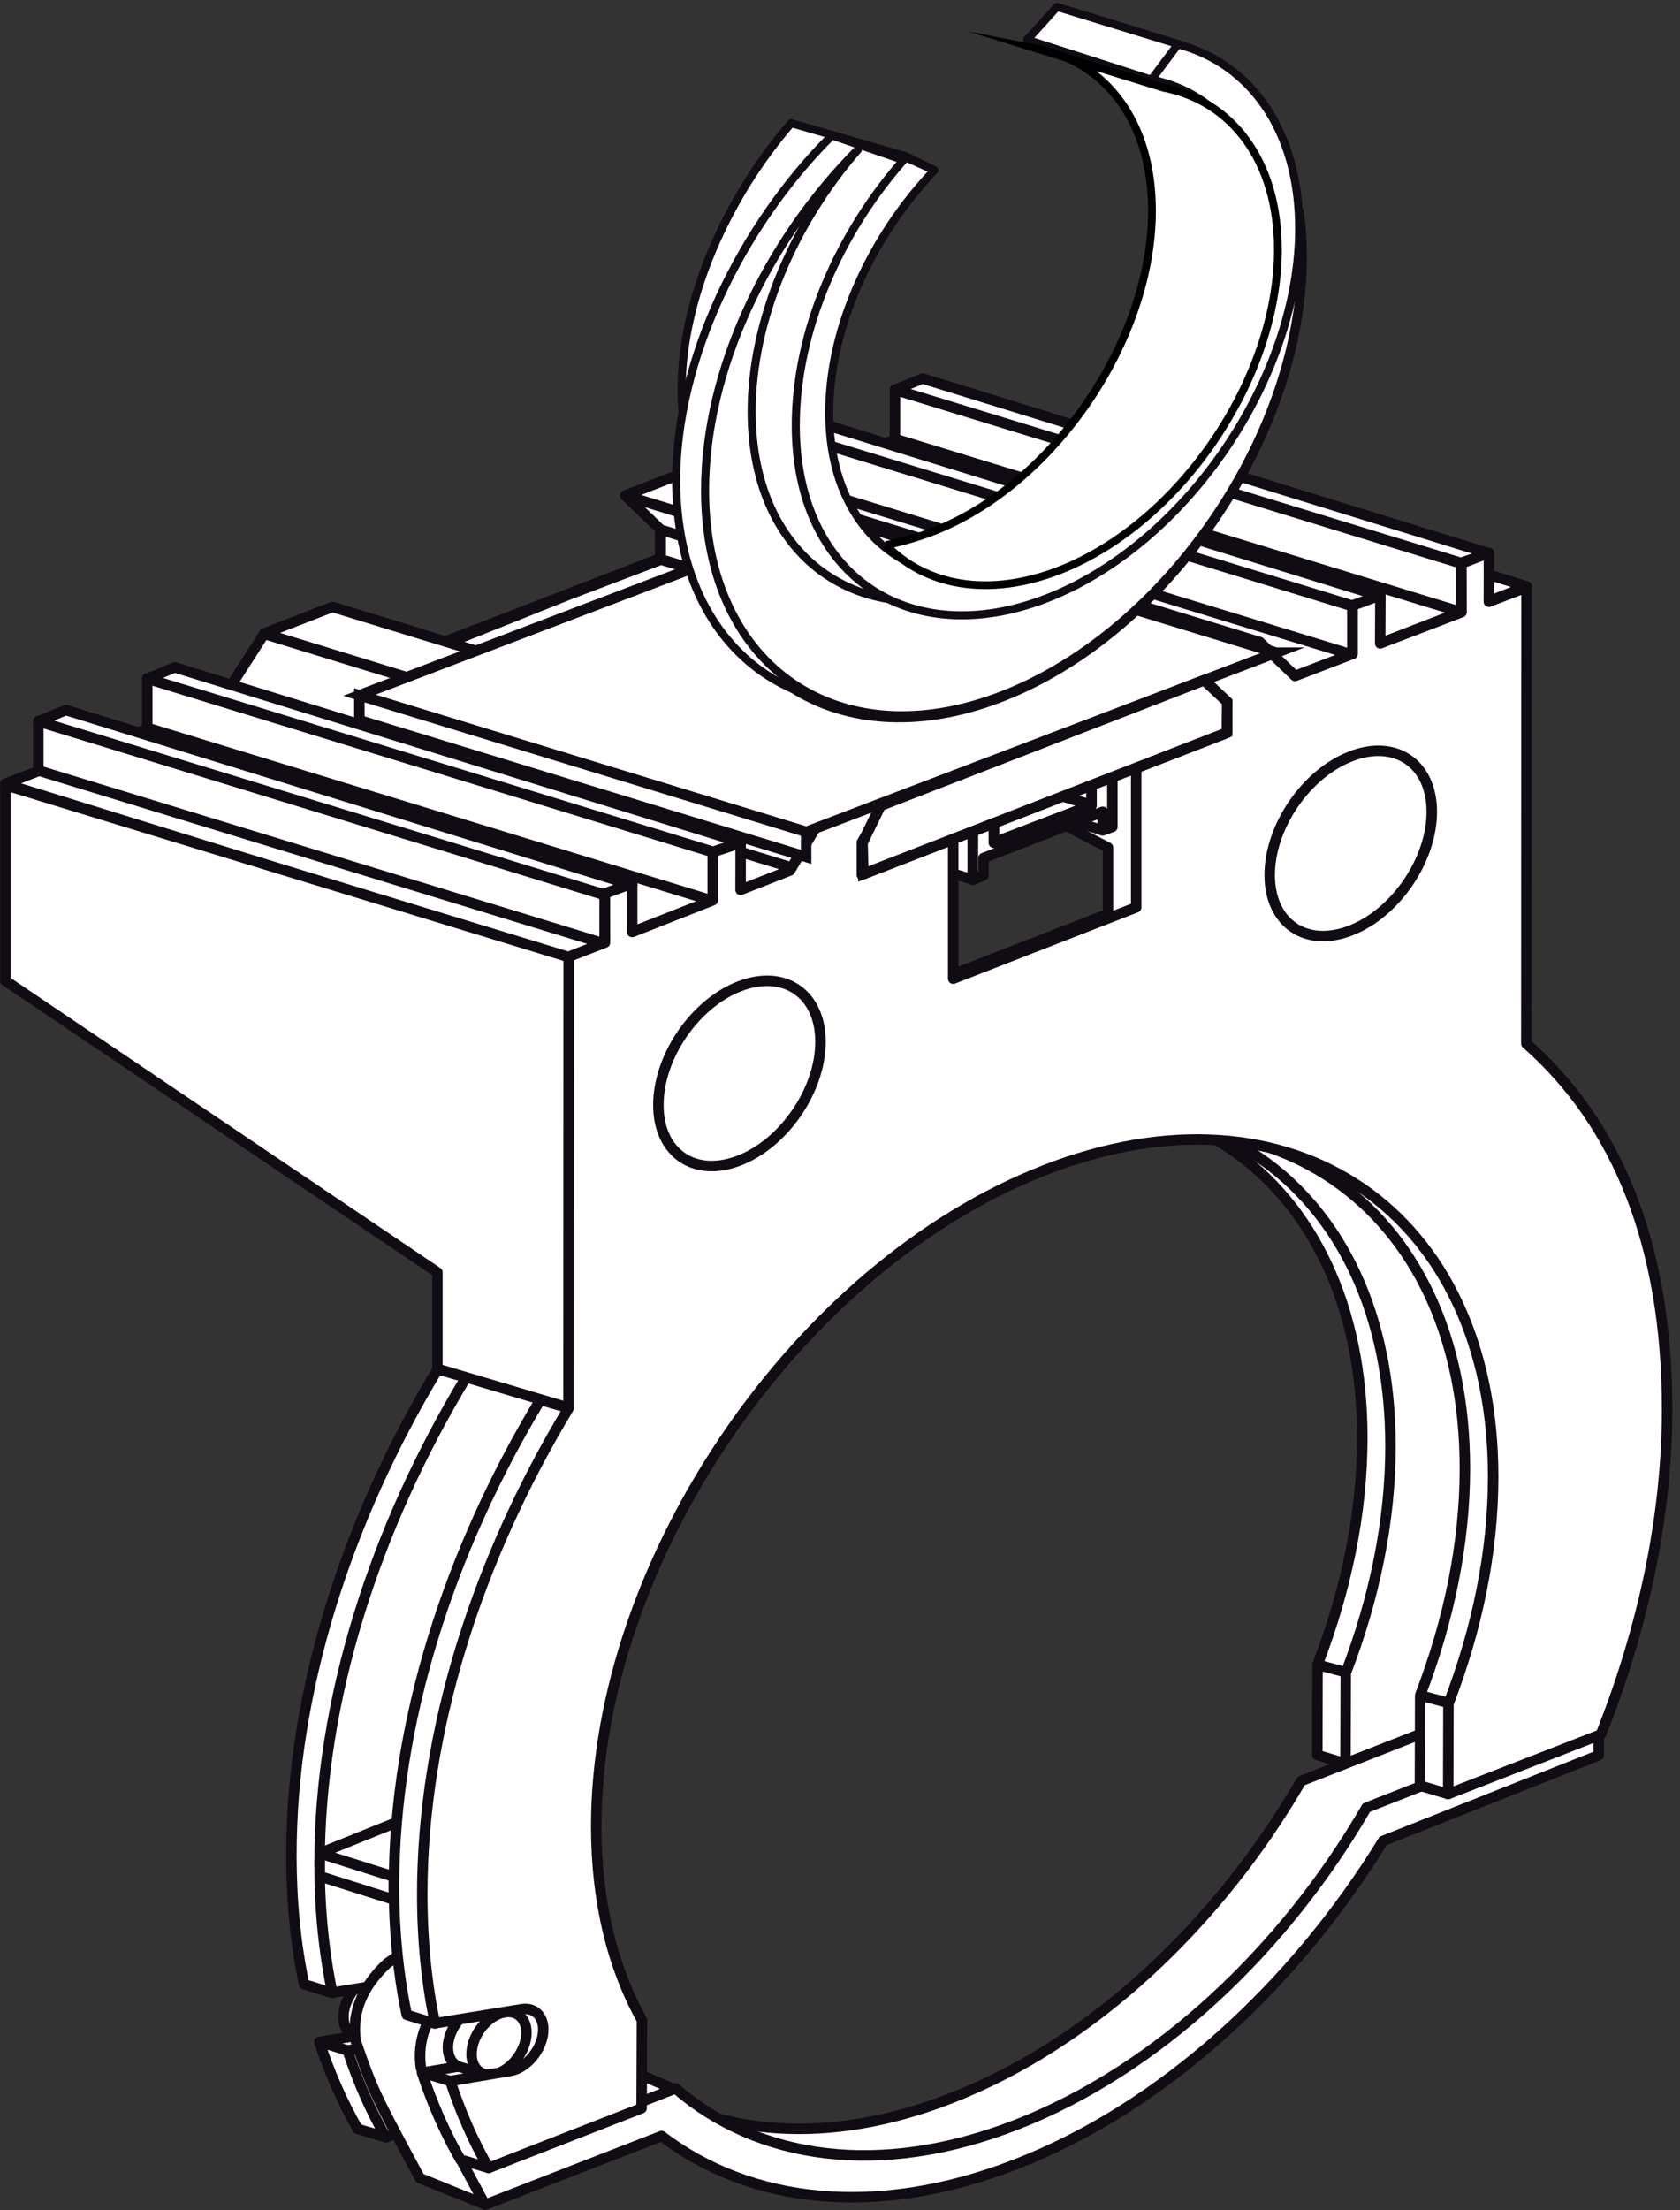 <?xml version="1.0" encoding="UTF-8"?>
<svg xmlns="http://www.w3.org/2000/svg" xmlns:xlink="http://www.w3.org/1999/xlink" width="216pt" height="284pt" viewBox="0 0 216 284" version="1.1">
<rect x="0" y="0" width="216" height="284" fill="#333333" stroke="none"/>
<defs>
<clipPath id="clip1">
  <path d="M 53 70 L 215.012 70 L 215.012 280 L 53 280 Z "/>
</clipPath>
<clipPath id="clip2">
  <path d="M 45 0.367 L 212 0.367 L 212 137 L 45 137 Z "/>
</clipPath>
<clipPath id="clip3">
  <path d="M 132 0.367 L 152 0.367 L 152 11 L 132 11 Z "/>
</clipPath>
<clipPath id="clip4">
  <path d="M 131 0.367 L 153 0.367 L 153 11 L 131 11 Z "/>
</clipPath>
<clipPath id="clip5">
  <path d="M 81 0.367 L 197 0.367 L 197 108 L 81 108 Z "/>
</clipPath>
</defs>
<g id="surface1">
<path style=" stroke:none;fill-rule:evenodd;fill:rgb(100%,100%,100%);fill-opacity:1;" d="M 47.684 254.012 C 49.637 253.254 51.215 254.332 51.215 256.426 C 51.215 258.52 49.637 260.824 47.684 261.59 C 45.734 262.348 44.16 261.27 44.16 259.168 C 44.16 257.082 45.734 254.773 47.684 254.016 "/>
<path style="fill:none;stroke-width:13.459;stroke-linecap:butt;stroke-linejoin:round;stroke:rgb(6.665%,4.315%,7.835%);stroke-opacity:1;stroke-miterlimit:22.926;" d="M 476.836 299.883 C 496.367 307.461 512.148 296.68 512.148 275.742 C 512.148 254.805 496.367 231.758 476.836 224.102 C 457.344 216.523 441.602 227.305 441.602 248.32 C 441.602 269.18 457.344 292.266 476.836 299.844 Z " transform="matrix(0.1,0,0,-0.1,0,284)"/>
<path style=" stroke:none;fill-rule:evenodd;fill:rgb(100%,100%,100%);fill-opacity:1;" d="M 41.059 262.406 L 48.781 261.109 C 50.672 260.805 52.539 258.77 52.945 256.594 C 53.348 254.402 52.121 252.867 50.23 253.18 L 42.707 256.105 L 39.102 254.988 C 38.012 249.844 37.465 244.297 37.465 238.402 C 37.465 217.426 44.531 195.414 56.266 175.969 L 89.684 148.941 L 176.867 137.098 L 197.512 176.074 C 203.004 186.434 194.438 204.164 188.992 217.879 L 172.98 226.609 L 169.367 225.527 L 169.398 213.914 C 173.086 204.34 175.152 194.406 175.152 184.777 C 175.152 150.703 149.25 132.992 117.496 145.363 C 85.73 157.73 59.824 195.609 59.824 229.684 C 59.824 239.434 61.945 247.836 65.715 254.582 L 65.672 265.906 L 49.625 274.652 L 45.996 273.582 C 44.043 270.164 42.391 266.438 41.062 262.406 "/>
<path style="fill:none;stroke-width:13.459;stroke-linecap:butt;stroke-linejoin:round;stroke:rgb(6.665%,4.315%,7.835%);stroke-opacity:1;stroke-miterlimit:22.926;" d="M 410.586 215.938 L 487.812 228.906 C 506.719 231.953 525.391 252.305 529.453 274.062 C 533.477 295.977 521.211 311.328 502.305 308.203 L 427.07 278.945 L 391.016 290.117 C 380.117 341.562 374.648 397.031 374.648 455.977 C 374.648 665.742 445.312 885.859 562.656 1080.312 L 896.836 1350.586 L 1768.672 1469.023 L 1975.117 1079.258 C 2030.039 975.664 1944.375 798.359 1889.922 661.211 L 1729.805 573.906 L 1693.672 584.727 L 1693.984 700.859 C 1730.859 796.602 1751.523 895.938 1751.523 992.227 C 1751.523 1332.969 1492.5 1510.078 1174.961 1386.367 C 857.305 1262.695 598.242 883.906 598.242 543.164 C 598.242 445.664 619.453 361.641 657.148 294.18 L 656.719 180.938 L 496.25 93.477 L 459.961 104.18 C 440.43 138.359 423.906 175.625 410.625 215.938 Z " transform="matrix(0.1,0,0,-0.1,0,284)"/>
<path style=" stroke:none;fill-rule:evenodd;fill:rgb(100%,100%,100%);fill-opacity:1;" d="M 44.691 263.488 L 52.41 262.191 C 54.301 261.883 56.168 259.852 56.574 257.668 C 56.969 255.484 55.754 253.953 53.859 254.262 L 42.73 256.066 C 41.645 250.914 41.086 245.367 41.086 239.477 C 41.086 218.504 48.16 196.488 59.898 177.043 L 59.918 153.391 L 111.934 144.93 L 182.32 129.355 C 194.059 139.648 201.141 156.164 201.141 177.148 C 201.141 190.973 198.066 205.242 192.621 218.945 L 172.988 226.602 L 173.027 214.988 C 176.711 205.414 178.777 195.48 178.777 185.855 C 178.777 151.773 152.871 134.066 121.113 146.434 C 89.352 158.801 63.453 196.691 63.453 230.762 C 63.453 240.504 65.562 248.91 69.336 255.66 L 69.293 266.977 L 49.617 274.66 C 47.664 271.242 46.012 267.512 44.691 263.484 "/>
<path style="fill:none;stroke-width:13.459;stroke-linecap:butt;stroke-linejoin:round;stroke:rgb(6.665%,4.315%,7.835%);stroke-opacity:1;stroke-miterlimit:22.926;" d="M 446.914 205.117 L 524.102 218.086 C 543.008 221.172 561.68 241.484 565.742 263.32 C 569.688 285.156 557.539 300.469 538.594 297.383 L 427.305 279.336 C 416.445 330.859 410.859 386.328 410.859 445.234 C 410.859 654.961 481.602 875.117 598.984 1069.57 L 599.18 1306.094 L 1119.336 1390.703 L 1823.203 1546.445 C 1940.586 1443.516 2011.406 1278.359 2011.406 1068.516 C 2011.406 930.273 1980.664 787.578 1926.211 650.547 L 1729.883 573.984 L 1730.273 690.117 C 1767.109 785.859 1787.773 885.195 1787.773 981.445 C 1787.773 1322.266 1528.711 1499.336 1211.133 1375.664 C 893.516 1251.992 634.531 873.086 634.531 532.383 C 634.531 434.961 655.625 350.898 693.359 283.398 L 692.93 170.234 L 496.172 93.398 C 476.641 127.578 460.117 164.883 446.914 205.156 Z " transform="matrix(0.1,0,0,-0.1,0,284)"/>
<path style="fill-rule:evenodd;fill:rgb(100%,100%,100%);fill-opacity:1;stroke-width:13.459;stroke-linecap:butt;stroke-linejoin:round;stroke:rgb(6.665%,4.315%,7.835%);stroke-opacity:1;stroke-miterlimit:22.926;" d="M 1693.398 700.859 L 1730.312 691.016 " transform="matrix(0.1,0,0,-0.1,0,284)"/>
<path style="fill-rule:evenodd;fill:rgb(100%,100%,100%);fill-opacity:1;stroke-width:13.459;stroke-linecap:butt;stroke-linejoin:round;stroke:rgb(6.665%,4.315%,7.835%);stroke-opacity:1;stroke-miterlimit:22.926;" d="M 410.781 216.172 L 446.328 205.195 " transform="matrix(0.1,0,0,-0.1,0,284)"/>
<path style="fill-rule:evenodd;fill:rgb(100%,100%,100%);fill-opacity:1;stroke-width:13.459;stroke-linecap:butt;stroke-linejoin:round;stroke:rgb(6.665%,4.315%,7.835%);stroke-opacity:1;stroke-miterlimit:22.926;" d="M 562.031 1080.586 L 598.906 1070.078 " transform="matrix(0.1,0,0,-0.1,0,284)"/>
<path style=" stroke:none;fill-rule:evenodd;fill:rgb(100%,100%,100%);fill-opacity:1;" d="M 41.113 238.102 L 50.648 241.113 L 50.648 244.117 L 41.113 241.105 L 41.113 238.102 "/>
<path style="fill:none;stroke-width:13.459;stroke-linecap:butt;stroke-linejoin:round;stroke:rgb(6.665%,4.315%,7.835%);stroke-opacity:1;stroke-miterlimit:22.926;" d="M 411.133 458.984 L 506.484 428.867 L 506.484 398.828 L 411.133 428.945 Z " transform="matrix(0.1,0,0,-0.1,0,284)"/>
<path style=" stroke:none;fill-rule:evenodd;fill:rgb(100%,100%,100%);fill-opacity:1;" d="M 51.75 233.871 L 61.285 236.887 L 50.645 241.168 L 41.109 238.156 L 51.75 233.871 "/>
<path style="fill:none;stroke-width:13.459;stroke-linecap:butt;stroke-linejoin:round;stroke:rgb(6.665%,4.315%,7.835%);stroke-opacity:1;stroke-miterlimit:22.926;" d="M 517.5 501.289 L 612.852 471.133 L 506.445 428.32 L 411.094 458.438 Z " transform="matrix(0.1,0,0,-0.1,0,284)"/>
<path style="fill-rule:evenodd;fill:rgb(100%,100%,100%);fill-opacity:1;stroke-width:13.459;stroke-linecap:butt;stroke-linejoin:round;stroke:rgb(6.665%,4.315%,7.835%);stroke-opacity:1;stroke-miterlimit:22.926;" d="M 1482.656 1865.586 L 1519.141 1853.984 " transform="matrix(0.1,0,0,-0.1,0,284)"/>
<path style=" stroke:none;fill-rule:evenodd;fill:rgb(100%,100%,100%);fill-opacity:1;" d="M 58.551 252.922 C 60.727 258.668 63.355 264.246 66.52 269.613 L 78.48 264.961 L 86.762 268.52 L 86.73 270.238 C 96.543 274.707 108.898 274.852 122.301 269.625 C 140.461 262.551 156.703 247.141 167.289 228.867 L 173.227 226.539 L 192.914 218.82 L 192.922 194.816 L 189.512 196.137 L 197.164 183.984 L 205.562 187.527 L 202.812 222.48 L 177.305 233.84 C 165.852 252.469 144.168 269.57 125.387 276.895 C 107.398 283.895 96.113 281.133 84.711 272.434 L 62.367 283.297 L 53.98 279.902 C 48.582 269.848 47.953 268.812 45.73 262.258 C 45.258 258.836 46.355 255.508 49.762 252.312 C 53.773 249.32 56.633 249.711 58.551 252.922 "/>
<path style="fill:none;stroke-width:13.459;stroke-linecap:butt;stroke-linejoin:round;stroke:rgb(6.665%,4.315%,7.835%);stroke-opacity:1;stroke-miterlimit:22.926;" d="M 585.508 310.781 C 607.266 253.32 633.555 197.539 665.195 143.867 L 784.805 190.391 L 867.617 154.805 L 867.305 137.617 C 965.43 92.93 1088.984 91.484 1223.008 143.75 C 1404.609 214.492 1567.031 368.594 1672.891 551.328 L 1732.266 574.609 L 1929.141 651.797 L 1929.219 891.836 L 1895.117 878.633 L 1971.641 1000.156 L 2055.625 964.727 L 2028.125 615.195 L 1773.047 501.602 C 1658.516 315.312 1441.68 144.297 1253.867 71.055 C 1073.984 1.055 961.133 28.672 847.109 115.664 L 623.672 7.031 L 539.805 40.977 C 485.82 141.523 479.531 151.875 457.305 217.422 C 452.578 251.641 463.555 284.922 497.617 316.875 C 537.734 346.797 566.328 342.891 585.508 310.781 Z " transform="matrix(0.1,0,0,-0.1,0,284)"/>
<path style=" stroke:none;fill-rule:evenodd;fill:rgb(100%,100%,100%);fill-opacity:1;" d="M 66.93 256.34 C 69.113 262.086 71.738 267.664 74.898 273.031 L 86.859 268.371 C 97.449 277.535 113.176 279.859 130.688 273.035 C 148.848 265.969 165.094 250.562 175.68 232.293 L 201.297 222.238 L 201.305 198.234 L 197.898 199.562 L 205.547 187.395 L 205.547 225.559 L 177.82 236.57 C 166.363 255.203 149.48 270.777 130.691 278.094 C 112.711 285.094 96.461 283.184 85.059 274.488 L 62.359 283.32 C 56.957 273.262 56.344 272.234 54.109 265.684 C 53.641 262.258 54.742 258.926 58.141 255.723 C 62.152 252.738 65.016 253.137 66.934 256.336 "/>
<path style="fill:none;stroke-width:13.459;stroke-linecap:butt;stroke-linejoin:round;stroke:rgb(6.665%,4.315%,7.835%);stroke-opacity:1;stroke-miterlimit:22.926;" d="M 669.297 276.602 C 691.133 219.141 717.383 163.359 748.984 109.688 L 868.594 156.289 C 974.492 64.648 1131.758 41.406 1306.875 109.648 C 1488.477 180.312 1650.938 334.375 1756.797 517.07 L 2012.969 617.617 L 2013.047 857.656 L 1978.984 844.375 L 2055.469 966.055 L 2055.469 584.414 L 1778.203 474.297 C 1663.633 287.969 1494.805 132.227 1306.914 59.062 C 1127.109 -10.938 964.609 8.164 850.586 95.117 L 623.594 6.797 C 569.57 107.383 563.438 117.656 541.094 183.164 C 536.406 217.422 547.422 250.742 581.406 282.773 C 621.523 312.617 650.156 308.633 669.336 276.641 Z " transform="matrix(0.1,0,0,-0.1,0,284)"/>
<path style=" stroke:none;fill-rule:evenodd;fill:rgb(100%,100%,100%);fill-opacity:1;" d="M 197.168 184.008 L 205.523 187.508 L 197.922 199.512 L 189.57 196.082 L 197.164 184.008 "/>
<path style="fill:none;stroke-width:13.459;stroke-linecap:butt;stroke-linejoin:round;stroke:rgb(6.665%,4.315%,7.835%);stroke-opacity:1;stroke-miterlimit:22.926;" d="M 1971.68 999.922 L 2055.234 964.922 L 1979.219 844.883 L 1895.703 879.18 L 1971.641 999.922 Z " transform="matrix(0.1,0,0,-0.1,0,284)"/>
<path style=" stroke:none;fill-rule:evenodd;fill:rgb(100%,100%,100%);fill-opacity:1;" d="M 54.258 266.348 L 61.988 265.051 C 63.871 264.742 65.742 262.707 66.145 260.52 C 66.543 258.336 65.328 256.812 63.434 257.113 L 55.906 260.035 L 52.301 258.918 C 51.215 253.777 50.656 248.223 50.656 242.328 C 50.656 221.359 57.723 199.344 69.465 179.898 L 69.48 121.867 L 113.02 104.918 L 113.02 111.23 L 118.914 108.938 L 122.488 110.098 L 118.914 126.617 L 142.453 117.449 L 142.453 108.918 L 99.984 86.836 L 103.652 84.824 L 145.402 98.617 L 148.305 97.488 L 148.305 91.172 L 191.879 74.203 L 191.891 132.211 C 203.625 142.508 210.711 159.02 210.711 180.004 C 210.711 193.828 207.641 208.102 202.191 221.801 L 186.18 230.539 L 182.562 229.457 L 182.598 217.844 C 186.277 208.27 188.344 198.344 188.344 188.711 C 188.344 154.633 162.445 136.926 130.684 149.297 C 98.922 161.668 73.02 199.543 73.02 233.621 C 73.02 243.363 75.137 251.77 78.902 258.523 L 78.859 269.84 L 62.82 278.594 L 59.191 277.516 C 57.23 274.098 55.586 270.375 54.258 266.348 "/>
<path style="fill:none;stroke-width:13.459;stroke-linecap:butt;stroke-linejoin:round;stroke:rgb(6.665%,4.315%,7.835%);stroke-opacity:1;stroke-miterlimit:22.926;" d="M 542.578 176.523 L 619.883 189.492 C 638.711 192.578 657.422 212.93 661.445 234.805 C 665.43 256.641 653.281 271.875 634.336 268.867 L 559.062 239.648 L 523.008 250.82 C 512.148 302.227 506.562 357.773 506.562 416.719 C 506.562 626.406 577.227 846.562 694.648 1041.016 L 694.805 1621.328 L 1130.195 1790.82 L 1130.195 1727.695 L 1189.141 1750.625 L 1224.883 1739.023 L 1189.141 1573.828 L 1424.531 1665.508 L 1424.531 1750.82 L 999.844 1971.641 L 1036.523 1991.758 L 1454.023 1853.828 L 1483.047 1865.117 L 1483.047 1928.281 L 1918.789 2097.969 L 1918.906 1517.891 C 2036.25 1414.922 2107.109 1249.805 2107.109 1039.961 C 2107.109 901.719 2076.406 758.984 2021.914 621.992 L 1861.797 534.609 L 1825.625 545.43 L 1825.977 661.562 C 1862.773 757.305 1883.438 856.562 1883.438 952.891 C 1883.438 1293.672 1624.453 1470.742 1306.836 1347.031 C 989.219 1223.32 730.195 844.57 730.195 503.789 C 730.195 406.367 751.367 322.305 789.023 254.766 L 788.594 141.602 L 628.203 54.062 L 591.914 64.844 C 572.305 99.023 555.859 136.25 542.578 176.523 Z " transform="matrix(0.1,0,0,-0.1,0,284)"/>
<path style="fill-rule:evenodd;fill:rgb(100%,100%,100%);fill-opacity:1;stroke-width:13.459;stroke-linecap:butt;stroke-linejoin:round;stroke:rgb(6.665%,4.315%,7.835%);stroke-opacity:1;stroke-miterlimit:22.926;" d="M 1825.352 661.523 L 1862.344 651.641 " transform="matrix(0.1,0,0,-0.1,0,284)"/>
<path style="fill-rule:evenodd;fill:rgb(100%,100%,100%);fill-opacity:1;stroke-width:13.459;stroke-linecap:butt;stroke-linejoin:round;stroke:rgb(6.665%,4.315%,7.835%);stroke-opacity:1;stroke-miterlimit:22.926;" d="M 542.773 176.836 L 578.398 165.859 " transform="matrix(0.1,0,0,-0.1,0,284)"/>
<path style="fill-rule:evenodd;fill:rgb(100%,100%,100%);fill-opacity:1;stroke-width:13.459;stroke-linecap:butt;stroke-linejoin:round;stroke:rgb(6.665%,4.315%,7.835%);stroke-opacity:1;stroke-miterlimit:22.926;" d="M 693.945 1041.25 L 730.859 1030.742 " transform="matrix(0.1,0,0,-0.1,0,284)"/>
<path style="fill-rule:evenodd;fill:rgb(100%,100%,100%);fill-opacity:1;stroke-width:13.459;stroke-linecap:butt;stroke-linejoin:round;stroke:rgb(6.665%,4.315%,7.835%);stroke-opacity:1;stroke-miterlimit:22.926;" d="M 1424.375 1664.102 L 1460.742 1653.867 " transform="matrix(0.1,0,0,-0.1,0,284)"/>
<path style=" stroke:none;fill-rule:evenodd;fill:rgb(100%,100%,100%);fill-opacity:1;" d="M 65.141 258.492 L 64.719 260.379 L 62.281 266.578 L 58.871 265.539 C 58.09 265.148 57.586 264.293 57.586 263.121 C 57.586 261.816 58.207 260.422 59.141 259.375 L 65.141 258.492 "/>
<path style="fill:none;stroke-width:13.459;stroke-linecap:butt;stroke-linejoin:round;stroke:rgb(6.665%,4.315%,7.835%);stroke-opacity:1;stroke-miterlimit:22.926;" d="M 651.406 255.078 L 647.188 236.211 L 622.812 174.219 L 588.711 184.609 C 580.898 188.516 575.859 197.07 575.859 208.789 C 575.859 221.836 582.07 235.781 591.406 246.25 Z " transform="matrix(0.1,0,0,-0.1,0,284)"/>
<path style=" stroke:none;fill-rule:evenodd;fill:rgb(100%,100%,100%);fill-opacity:1;" d="M 64.152 258.789 C 66.102 258.031 67.684 259.113 67.684 261.203 C 67.684 263.297 66.102 265.613 64.152 266.375 C 62.199 267.133 60.625 266.055 60.625 263.961 C 60.625 261.863 62.203 259.555 64.152 258.789 "/>
<path style="fill:none;stroke-width:13.459;stroke-linecap:butt;stroke-linejoin:round;stroke:rgb(6.665%,4.315%,7.835%);stroke-opacity:1;stroke-miterlimit:22.926;" d="M 641.523 252.109 C 661.016 259.688 676.836 248.867 676.836 227.969 C 676.836 207.031 661.016 183.867 641.523 176.25 C 621.992 168.672 606.25 179.453 606.25 200.391 C 606.25 221.367 622.031 244.453 641.523 252.109 Z " transform="matrix(0.1,0,0,-0.1,0,284)"/>
<path style=" stroke:none;fill-rule:evenodd;fill:rgb(100%,100%,100%);fill-opacity:1;" d="M 196.305 75.363 L 124.07 53.008 L 84.875 68.164 L 84.871 71.766 L 54.262 83.598 L 52.113 80.84 L 0.664 100.734 L 72.902 123.09 L 110.887 108.301 L 67.078 94.973 L 114.102 76.926 L 157.449 90.465 L 196.301 75.367 "/>
<path style="fill:none;stroke-width:13.459;stroke-linecap:butt;stroke-linejoin:round;stroke:rgb(6.665%,4.315%,7.835%);stroke-opacity:1;stroke-miterlimit:22.926;" d="M 1963.047 2086.367 L 1240.703 2309.922 L 848.75 2158.359 L 848.711 2122.344 L 542.617 2004.023 L 521.133 2031.602 L 6.641 1832.656 L 729.023 1609.102 L 1108.867 1756.992 L 670.781 1890.273 L 1141.016 2070.742 L 1574.492 1935.352 L 1963.008 2086.328 Z " transform="matrix(0.1,0,0,-0.1,0,284)"/>
<path style=" stroke:none;fill-rule:evenodd;fill:rgb(100%,100%,100%);fill-opacity:1;" d="M 0.695 126.039 L 0.695 100.891 L 73.199 123.012 L 73.199 180.938 L 56.234 175.895 L 56.234 163.504 L 0.699 126.031 "/>
<path style="fill:none;stroke-width:13.459;stroke-linecap:butt;stroke-linejoin:round;stroke:rgb(6.665%,4.315%,7.835%);stroke-opacity:1;stroke-miterlimit:22.926;" d="M 6.953 1579.609 L 6.953 1831.094 L 731.992 1609.883 L 731.992 1030.625 L 562.344 1081.055 L 562.344 1204.961 L 6.992 1579.688 Z " transform="matrix(0.1,0,0,-0.1,0,284)"/>
<path style=" stroke:none;fill-rule:evenodd;fill:rgb(100%,100%,100%);fill-opacity:1;" d="M 77.734 115.02 L 77.734 121.273 L 4.926 99.012 L 4.926 92.668 L 77.738 115.02 "/>
<path style="fill:none;stroke-width:13.459;stroke-linecap:butt;stroke-linejoin:round;stroke:rgb(6.665%,4.315%,7.835%);stroke-opacity:1;stroke-miterlimit:22.926;" d="M 777.344 1689.805 L 777.344 1627.266 L 49.258 1849.883 L 49.258 1913.32 L 777.383 1689.805 Z " transform="matrix(0.1,0,0,-0.1,0,284)"/>
<path style=" stroke:none;fill-rule:evenodd;fill:rgb(100%,100%,100%);fill-opacity:1;" d="M 81.277 113.727 L 77.688 114.945 L 4.945 92.699 L 8.477 91.246 L 81.277 113.727 "/>
<path style="fill:none;stroke-width:13.459;stroke-linecap:butt;stroke-linejoin:round;stroke:rgb(6.665%,4.315%,7.835%);stroke-opacity:1;stroke-miterlimit:22.926;" d="M 812.773 1702.734 L 776.875 1690.547 L 49.453 1913.008 L 84.766 1927.539 Z " transform="matrix(0.1,0,0,-0.1,0,284)"/>
<path style=" stroke:none;fill-rule:evenodd;fill:rgb(100%,100%,100%);fill-opacity:1;" d="M 173.875 77.891 L 173.875 84.141 L 101.07 61.887 L 101.07 55.543 L 173.875 77.895 "/>
<path style="fill:none;stroke-width:13.459;stroke-linecap:butt;stroke-linejoin:round;stroke:rgb(6.665%,4.315%,7.835%);stroke-opacity:1;stroke-miterlimit:22.926;" d="M 1738.75 2061.094 L 1738.75 1998.594 L 1010.703 2221.133 L 1010.703 2284.57 L 1738.75 2061.055 Z " transform="matrix(0.1,0,0,-0.1,0,284)"/>
<path style=" stroke:none;fill-rule:evenodd;fill:rgb(100%,100%,100%);fill-opacity:1;" d="M 177.426 76.59 L 173.828 77.812 L 101.09 55.57 L 104.621 54.117 L 177.426 76.59 "/>
<path style="fill:none;stroke-width:13.459;stroke-linecap:butt;stroke-linejoin:round;stroke:rgb(6.665%,4.315%,7.835%);stroke-opacity:1;stroke-miterlimit:22.926;" d="M 1774.258 2074.102 L 1738.281 2061.875 L 1010.898 2284.297 L 1046.211 2298.828 Z " transform="matrix(0.1,0,0,-0.1,0,284)"/>
<path style=" stroke:none;fill-rule:evenodd;fill:rgb(100%,100%,100%);fill-opacity:1;" d="M 187.871 72.406 L 187.871 78.66 L 115.066 56.398 L 115.066 50.062 L 187.871 72.406 "/>
<path style="fill:none;stroke-width:13.459;stroke-linecap:butt;stroke-linejoin:round;stroke:rgb(6.665%,4.315%,7.835%);stroke-opacity:1;stroke-miterlimit:22.926;" d="M 1878.711 2115.938 L 1878.711 2053.398 L 1150.664 2276.016 L 1150.664 2339.375 Z " transform="matrix(0.1,0,0,-0.1,0,284)"/>
<path style=" stroke:none;fill-rule:evenodd;fill:rgb(100%,100%,100%);fill-opacity:1;" d="M 191.43 71.109 L 187.828 72.332 L 115.094 50.082 L 118.617 48.637 L 191.43 71.109 "/>
<path style="fill:none;stroke-width:13.459;stroke-linecap:butt;stroke-linejoin:round;stroke:rgb(6.665%,4.315%,7.835%);stroke-opacity:1;stroke-miterlimit:22.926;" d="M 1914.297 2128.906 L 1878.281 2116.68 L 1150.938 2339.18 L 1186.172 2353.633 Z " transform="matrix(0.1,0,0,-0.1,0,284)"/>
<path style="fill-rule:evenodd;fill:rgb(100%,100%,100%);fill-opacity:1;stroke-width:13.459;stroke-linecap:butt;stroke-linejoin:round;stroke:rgb(91.405%,13.33%,14.893%);stroke-opacity:1;stroke-miterlimit:22.926;" d="M 778.125 1627.07 L 812.773 1641.602 " transform="matrix(0.1,0,0,-0.1,0,284)"/>
<path style="fill-rule:evenodd;fill:rgb(100%,100%,100%);fill-opacity:1;stroke-width:13.459;stroke-linecap:butt;stroke-linejoin:round;stroke:rgb(91.405%,13.33%,14.893%);stroke-opacity:1;stroke-miterlimit:22.926;" d="M 1734.297 1995.352 L 1769.023 2009.961 " transform="matrix(0.1,0,0,-0.1,0,284)"/>
<path style="fill-rule:evenodd;fill:rgb(100%,100%,100%);fill-opacity:1;stroke-width:13.459;stroke-linecap:butt;stroke-linejoin:round;stroke:rgb(91.405%,13.33%,14.893%);stroke-opacity:1;stroke-miterlimit:22.926;" d="M 1153.789 1835.156 L 1065.508 1801.211 " transform="matrix(0.1,0,0,-0.1,0,284)"/>
<path style="fill-rule:evenodd;fill:rgb(100%,100%,100%);fill-opacity:1;stroke-width:13.459;stroke-linecap:butt;stroke-linejoin:round;stroke:rgb(91.405%,13.33%,14.893%);stroke-opacity:1;stroke-miterlimit:22.926;" d="M 1531.289 1879.727 L 1462.344 1852.227 " transform="matrix(0.1,0,0,-0.1,0,284)"/>
<path style=" stroke:none;fill-rule:evenodd;fill:rgb(100%,100%,100%);fill-opacity:1;" d="M 153.211 86.027 L 157.98 90.555 L 85.176 68.293 L 80.395 63.68 L 153.211 86.027 "/>
<path style="fill:none;stroke-width:13.459;stroke-linecap:butt;stroke-linejoin:round;stroke:rgb(6.665%,4.315%,7.835%);stroke-opacity:1;stroke-miterlimit:22.926;" d="M 1532.109 1979.727 L 1579.805 1934.453 L 851.758 2157.07 L 803.945 2203.203 Z " transform="matrix(0.1,0,0,-0.1,0,284)"/>
<path style=" stroke:none;fill-rule:evenodd;fill:rgb(100%,100%,100%);fill-opacity:1;" d="M 153.211 86.027 L 161.98 82.52 L 89.172 60.262 L 80.395 63.68 L 153.211 86.027 "/>
<path style="fill:none;stroke-width:13.459;stroke-linecap:butt;stroke-linejoin:round;stroke:rgb(6.665%,4.315%,7.835%);stroke-opacity:1;stroke-miterlimit:22.926;" d="M 1532.109 1979.727 L 1619.805 2014.805 L 891.719 2237.383 L 803.945 2203.203 Z " transform="matrix(0.1,0,0,-0.1,0,284)"/>
<path style=" stroke:none;fill-rule:evenodd;fill:rgb(100%,100%,100%);fill-opacity:1;" d="M 106.773 103.805 L 101.785 111.484 L 28.973 89.227 L 33.965 81.453 L 106.773 103.805 "/>
<path style="fill:none;stroke-width:13.459;stroke-linecap:butt;stroke-linejoin:round;stroke:rgb(6.665%,4.315%,7.835%);stroke-opacity:1;stroke-miterlimit:22.926;" d="M 1067.734 1801.953 L 1017.852 1725.156 L 289.727 1947.734 L 339.648 2025.469 Z " transform="matrix(0.1,0,0,-0.1,0,284)"/>
<path style=" stroke:none;fill-rule:evenodd;fill:rgb(100%,100%,100%);fill-opacity:1;" d="M 91.734 109.535 L 91.734 115.789 L 18.93 93.527 L 18.93 87.191 L 91.734 109.531 "/>
<path style="fill:none;stroke-width:13.459;stroke-linecap:butt;stroke-linejoin:round;stroke:rgb(6.665%,4.315%,7.835%);stroke-opacity:1;stroke-miterlimit:22.926;" d="M 917.344 1744.648 L 917.344 1682.109 L 189.297 1904.727 L 189.297 1968.086 L 917.344 1744.688 Z " transform="matrix(0.1,0,0,-0.1,0,284)"/>
<path style=" stroke:none;fill-rule:evenodd;fill:rgb(100%,100%,100%);fill-opacity:1;" d="M 95.281 108.238 L 91.688 109.461 L 18.949 87.211 L 22.477 85.766 L 95.281 108.238 "/>
<path style="fill:none;stroke-width:13.459;stroke-linecap:butt;stroke-linejoin:round;stroke:rgb(6.665%,4.315%,7.835%);stroke-opacity:1;stroke-miterlimit:22.926;" d="M 952.812 1757.617 L 916.875 1745.391 L 189.492 1967.891 L 224.766 1982.344 Z " transform="matrix(0.1,0,0,-0.1,0,284)"/>
<path style=" stroke:none;fill-rule:evenodd;fill:rgb(100%,100%,100%);fill-opacity:1;" d="M 157.754 90.289 L 157.754 94.141 L 84.945 71.879 L 84.945 68.07 L 157.758 90.285 "/>
<path style="fill:none;stroke-width:13.459;stroke-linecap:butt;stroke-linejoin:round;stroke:rgb(6.665%,4.315%,7.835%);stroke-opacity:1;stroke-miterlimit:22.926;" d="M 1577.539 1937.109 L 1577.539 1898.594 L 849.453 2121.211 L 849.453 2159.297 L 1577.578 1937.148 Z " transform="matrix(0.1,0,0,-0.1,0,284)"/>
<path style=" stroke:none;fill-rule:evenodd;fill:rgb(100%,100%,100%);fill-opacity:1;" d="M 146.09 98.695 L 157.785 94.164 L 84.98 71.91 L 73.285 76.352 L 57.734 82.555 L 113.621 103.266 L 125.02 106.742 L 143.012 99.836 L 100.246 86.762 L 102.996 85.703 L 146.086 98.695 "/>
<path style="fill:none;stroke-width:13.459;stroke-linecap:butt;stroke-linejoin:round;stroke:rgb(6.665%,4.315%,7.835%);stroke-opacity:1;stroke-miterlimit:22.926;" d="M 1460.898 1853.047 L 1577.852 1898.359 L 849.805 2120.898 L 732.852 2076.484 L 577.344 2014.453 L 1136.211 1807.344 L 1250.195 1772.578 L 1430.117 1841.641 L 1002.461 1972.383 L 1029.961 1982.969 L 1460.859 1853.047 Z " transform="matrix(0.1,0,0,-0.1,0,284)"/>
<path style=" stroke:none;fill-rule:evenodd;fill:rgb(100%,100%,100%);fill-opacity:1;" d="M 112.93 104.867 L 122.473 107.848 L 110.738 112.422 L 110.789 108.09 L 112.93 104.871 "/>
<path style="fill:none;stroke-width:13.459;stroke-linecap:butt;stroke-linejoin:round;stroke:rgb(6.665%,4.315%,7.835%);stroke-opacity:1;stroke-miterlimit:22.926;" d="M 1129.297 1791.328 L 1224.727 1761.523 L 1107.383 1715.781 L 1107.891 1759.102 L 1129.297 1791.289 Z " transform="matrix(0.1,0,0,-0.1,0,284)"/>
<path style="fill:none;stroke-width:13.459;stroke-linecap:butt;stroke-linejoin:round;stroke:rgb(91.405%,13.33%,14.893%);stroke-opacity:1;stroke-miterlimit:22.926;" d="M 1403.438 1831.445 L 1403.438 1805.391 " transform="matrix(0.1,0,0,-0.1,0,284)"/>
<path style=" stroke:none;fill-rule:evenodd;fill:rgb(100%,100%,100%);fill-opacity:1;" d="M 140.344 103.461 L 140.344 100.852 L 131.797 98.289 L 131.797 100.891 L 140.348 103.461 "/>
<path style="fill:none;stroke-width:13.459;stroke-linecap:butt;stroke-linejoin:round;stroke:rgb(6.665%,4.315%,7.835%);stroke-opacity:1;stroke-miterlimit:22.926;" d="M 1403.438 1805.391 L 1403.438 1831.484 L 1317.969 1857.109 L 1317.969 1831.094 L 1403.477 1805.391 Z " transform="matrix(0.1,0,0,-0.1,0,284)"/>
<path style=" stroke:none;fill-rule:evenodd;fill:rgb(100%,100%,100%);fill-opacity:1;" d="M 123.012 104.281 L 119.219 103.105 L 131.793 98.293 L 131.793 100.895 L 123.008 104.285 "/>
<path style="fill:none;stroke-width:13.459;stroke-linecap:butt;stroke-linejoin:round;stroke:rgb(6.665%,4.315%,7.835%);stroke-opacity:1;stroke-miterlimit:22.926;" d="M 1230.117 1797.188 L 1192.188 1808.945 L 1317.93 1857.07 L 1317.93 1831.055 L 1230.078 1797.148 Z " transform="matrix(0.1,0,0,-0.1,0,284)"/>
<path style=" stroke:none;fill-rule:evenodd;fill:rgb(100%,100%,100%);fill-opacity:1;" d="M 140.344 103.461 L 127.781 108.273 L 127.781 105.707 L 122.988 104.266 L 131.797 100.891 L 140.348 103.461 "/>
<path style="fill:none;stroke-width:13.459;stroke-linecap:butt;stroke-linejoin:round;stroke:rgb(6.665%,4.315%,7.835%);stroke-opacity:1;stroke-miterlimit:22.926;" d="M 1403.438 1805.391 L 1277.812 1757.266 L 1277.812 1782.93 L 1229.883 1797.344 L 1317.969 1831.094 L 1403.477 1805.391 Z " transform="matrix(0.1,0,0,-0.1,0,284)"/>
<path style=" stroke:none;fill-rule:evenodd;fill:rgb(100%,100%,100%);fill-opacity:1;" d="M 125.074 113.066 L 125.074 106.75 L 127.781 105.645 L 127.781 108.309 L 140.344 103.516 L 140.352 100.84 L 143.02 99.844 L 143.02 106.266 L 141.785 106.711 L 141.785 104.316 L 126.457 110.254 L 126.449 112.5 L 125.078 113.066 "/>
<path style="fill:none;stroke-width:13.459;stroke-linecap:butt;stroke-linejoin:round;stroke:rgb(6.665%,4.315%,7.835%);stroke-opacity:1;stroke-miterlimit:22.926;" d="M 1250.742 1709.336 L 1250.742 1772.5 L 1277.812 1783.555 L 1277.812 1756.914 L 1403.438 1804.844 L 1403.516 1831.602 L 1430.195 1841.562 L 1430.195 1777.344 L 1417.852 1772.891 L 1417.852 1796.836 L 1264.57 1737.461 L 1264.492 1715 L 1250.781 1709.336 Z " transform="matrix(0.1,0,0,-0.1,0,284)"/>
<path style=" stroke:none;fill-rule:evenodd;fill:rgb(100%,100%,100%);fill-opacity:1;" d="M 125.062 113.039 L 125.062 106.77 L 113.777 103.32 L 112.84 104.824 L 122.539 107.836 L 122.539 112.27 L 125.062 113.039 "/>
<path style="fill:none;stroke-width:13.459;stroke-linecap:butt;stroke-linejoin:round;stroke:rgb(6.665%,4.315%,7.835%);stroke-opacity:1;stroke-miterlimit:22.926;" d="M 1250.625 1709.609 L 1250.625 1772.305 L 1137.773 1806.797 L 1128.398 1791.758 L 1225.391 1761.641 L 1225.391 1717.305 Z " transform="matrix(0.1,0,0,-0.1,0,284)"/>
<path style="fill-rule:evenodd;fill:rgb(100%,100%,100%);fill-opacity:1;stroke-width:13.459;stroke-linecap:butt;stroke-linejoin:round;stroke:rgb(6.665%,4.315%,7.835%);stroke-opacity:1;stroke-miterlimit:22.926;" d="M 1417.852 1772.891 L 1383.477 1783.359 " transform="matrix(0.1,0,0,-0.1,0,284)"/>
<path style=" stroke:none;fill-rule:evenodd;fill:rgb(100%,100%,100%);fill-opacity:1;" d="M 125.07 98.059 C 125.098 98.668 124.434 99.316 123.086 99.844 C 120.398 100.887 115.949 101.066 113.184 100.234 C 111.801 99.824 111.094 99.23 111.062 98.613 L 111.062 93.449 L 125.043 92.895 L 125.074 98.055 "/>
<path style="fill:none;stroke-width:13.459;stroke-linecap:butt;stroke-linejoin:round;stroke:rgb(6.665%,4.315%,7.835%);stroke-opacity:1;stroke-miterlimit:22.926;" d="M 1250.703 1859.414 C 1250.977 1853.32 1244.336 1846.836 1230.859 1841.562 C 1203.984 1831.133 1159.492 1829.336 1131.836 1837.656 C 1118.008 1841.758 1110.938 1847.695 1110.625 1853.867 L 1110.625 1905.508 L 1250.43 1911.055 L 1250.742 1859.453 Z " transform="matrix(0.1,0,0,-0.1,0,284)"/>
<path style=" stroke:none;fill-rule:evenodd;fill:rgb(100%,100%,100%);fill-opacity:1;" d="M 113.031 91.723 C 115.738 90.668 120.176 90.496 122.945 91.324 C 125.719 92.156 125.789 93.684 123.086 94.734 C 120.395 95.785 115.957 95.961 113.184 95.129 C 110.402 94.301 110.34 92.77 113.031 91.723 "/>
<path style="fill:none;stroke-width:13.459;stroke-linecap:butt;stroke-linejoin:round;stroke:rgb(6.665%,4.315%,7.835%);stroke-opacity:1;stroke-miterlimit:22.926;" d="M 1130.312 1922.773 C 1157.383 1933.32 1201.758 1935.039 1229.453 1926.758 C 1257.188 1918.438 1257.891 1903.164 1230.859 1892.656 C 1203.945 1882.148 1159.57 1880.391 1131.836 1888.711 C 1104.023 1896.992 1103.398 1912.305 1130.312 1922.773 Z " transform="matrix(0.1,0,0,-0.1,0,284)"/>
<path style=" stroke:none;fill-rule:evenodd;fill:rgb(100%,100%,100%);fill-opacity:1;" d="M 57.887 267.422 L 65.609 266.125 C 67.496 265.816 69.367 263.785 69.77 261.609 C 70.172 259.418 68.953 257.883 67.055 258.195 L 55.926 260.004 C 54.844 254.859 54.289 249.312 54.289 243.41 C 54.289 222.441 61.355 200.426 73.094 180.98 L 73.113 122.949 L 77.781 121.133 L 77.773 114.812 L 81.281 113.535 L 81.281 119.766 L 91.637 115.695 L 91.637 109.512 L 95.227 108.32 L 95.215 114.352 L 101.566 111.863 L 106.355 103.879 L 115.551 100.348 L 110.812 108.246 L 110.812 112.414 L 122.551 107.871 L 122.551 125.77 L 146.082 116.602 L 146.082 98.703 L 157.789 94.176 L 157.789 90.191 L 153.211 85.891 L 161.98 82.523 L 166.5 86.867 L 173.906 84.031 L 173.906 77.816 L 177.48 76.496 L 177.453 82.68 L 187.914 78.672 L 187.902 72.398 L 191.434 71.051 L 191.426 77.328 L 196.262 75.48 L 196.242 134.105 C 207.98 144.402 214.34 160.105 214.34 181.082 C 214.34 194.91 211.273 209.18 205.824 222.891 L 186.195 230.539 L 186.227 218.926 C 189.914 209.352 191.977 199.418 191.977 189.789 C 191.977 155.715 166.082 138.004 134.312 150.375 C 102.551 162.734 76.656 200.621 76.656 234.703 C 76.656 244.445 78.77 252.852 82.535 259.594 L 82.492 270.918 L 62.816 278.594 C 60.867 275.176 59.211 271.445 57.891 267.418 "/>
<g clip-path="url(#clip1)" clip-rule="nonzero">
<path style="fill:none;stroke-width:13.459;stroke-linecap:butt;stroke-linejoin:round;stroke:rgb(6.665%,4.315%,7.835%);stroke-opacity:1;stroke-miterlimit:22.926;" d="M 578.867 165.781 L 656.094 178.75 C 674.961 181.836 693.672 202.148 697.695 223.906 C 701.719 245.82 689.531 261.172 670.547 258.047 L 559.258 239.961 C 548.438 291.406 542.891 346.875 542.891 405.898 C 542.891 615.586 613.555 835.742 730.938 1030.195 L 731.133 1610.508 L 777.812 1628.672 L 777.734 1691.875 L 812.812 1704.648 L 812.812 1642.344 L 916.367 1683.047 L 916.367 1744.883 L 952.266 1756.797 L 952.148 1696.484 L 1015.664 1721.367 L 1063.555 1801.211 L 1155.508 1836.523 L 1108.125 1757.539 L 1108.125 1715.859 L 1225.508 1761.289 L 1225.508 1582.305 L 1460.82 1673.984 L 1460.82 1852.969 L 1577.891 1898.242 L 1577.891 1938.086 L 1532.109 1981.094 L 1619.805 2014.766 L 1665 1971.328 L 1739.062 1999.688 L 1739.062 2061.836 L 1774.805 2075.039 L 1774.531 2013.203 L 1879.141 2053.281 L 1879.023 2116.016 L 1914.336 2129.492 L 1914.258 2066.719 L 1962.617 2085.195 L 1962.422 1498.945 C 2079.805 1395.977 2143.398 1238.945 2143.398 1029.18 C 2143.398 890.898 2112.734 748.203 2058.242 611.094 L 1861.953 534.609 L 1862.266 650.742 C 1899.141 746.484 1919.766 845.82 1919.766 942.109 C 1919.766 1282.852 1660.82 1459.961 1343.125 1336.25 C 1025.508 1212.656 766.562 833.789 766.562 492.969 C 766.562 395.547 787.695 311.484 825.352 244.062 L 824.922 130.82 L 628.164 54.062 C 608.672 88.242 592.109 125.547 578.906 165.82 Z " transform="matrix(0.1,0,0,-0.1,0,284)"/>
</g>
<path style=" stroke:none;fill-rule:evenodd;fill:rgb(100%,100%,100%);fill-opacity:1;" d="M 106.773 103.758 L 115.547 100.25 L 42.742 77.996 L 33.961 81.406 L 106.773 103.754 "/>
<path style="fill:none;stroke-width:13.459;stroke-linecap:butt;stroke-linejoin:round;stroke:rgb(6.665%,4.315%,7.835%);stroke-opacity:1;stroke-miterlimit:22.926;" d="M 1067.734 1802.422 L 1155.469 1837.5 L 427.422 2060.039 L 339.609 2025.938 L 1067.734 1802.461 Z " transform="matrix(0.1,0,0,-0.1,0,284)"/>
<path style=" stroke:none;fill-rule:evenodd;fill:rgb(100%,100%,100%);fill-opacity:1;" d="M 164.086 83.871 L 106.645 66.316 L 46.207 89.344 L 103.648 106.902 L 164.09 83.871 "/>
<path style="fill:none;stroke-width:13.459;stroke-linecap:butt;stroke-linejoin:miter;stroke:rgb(6.665%,4.315%,7.835%);stroke-opacity:1;stroke-miterlimit:22.926;" d="M 1640.859 2001.289 L 1066.445 2176.836 L 462.07 1946.562 L 1036.484 1770.977 L 1640.898 2001.289 Z " transform="matrix(0.1,0,0,-0.1,0,284)"/>
<path style=" stroke:none;fill-rule:evenodd;fill:rgb(100%,100%,100%);fill-opacity:1;" d="M 103.645 110.117 L 46.203 92.555 L 46.203 89.348 L 103.645 106.902 L 103.645 110.117 "/>
<path style="fill:none;stroke-width:13.459;stroke-linecap:butt;stroke-linejoin:miter;stroke:rgb(6.665%,4.315%,7.835%);stroke-opacity:1;stroke-miterlimit:22.926;" d="M 1036.445 1738.828 L 462.031 1914.453 L 462.031 1946.523 L 1036.445 1770.977 Z " transform="matrix(0.1,0,0,-0.1,0,284)"/>
<path style=" stroke:none;fill-rule:evenodd;fill:rgb(100%,100%,100%);fill-opacity:1;" d="M 166.965 27.309 C 167.211 29.113 167.34 31.012 167.34 32.992 C 167.34 56.004 149.906 81.43 128.523 89.594 C 107.152 97.754 89.711 85.645 89.711 62.629 C 89.711 46.984 97.762 30.23 109.613 18.484 C 101.23 28.02 95.77 40.609 95.77 52.441 C 95.77 71.859 110.488 82.086 128.523 75.191 C 146.566 68.305 161.277 46.852 161.277 27.43 L 166.961 27.305 "/>
<g clip-path="url(#clip2)" clip-rule="nonzero">
<path style="fill:none;stroke-width:13.672;stroke-linecap:butt;stroke-linejoin:miter;stroke:rgb(6.665%,4.315%,7.835%);stroke-opacity:1;stroke-miterlimit:22.926;" d="M 1669.648 2566.914 C 1672.109 2548.867 1673.398 2529.883 1673.398 2510.078 C 1673.398 2279.961 1499.062 2025.703 1285.234 1944.062 C 1071.523 1862.461 897.109 1983.555 897.109 2213.711 C 897.109 2370.156 977.617 2537.695 1096.133 2655.156 C 1012.305 2559.805 957.695 2433.906 957.695 2315.586 C 957.695 2121.406 1104.883 2019.141 1285.234 2088.086 C 1465.664 2156.953 1612.773 2371.484 1612.773 2565.703 L 1669.609 2566.953 Z " transform="matrix(0.1,0,0,-0.1,0,284)"/>
</g>
<path style=" stroke:none;fill-rule:evenodd;fill:rgb(100%,100%,100%);fill-opacity:1;" d="M 113.219 103.531 L 110.891 108.297 L 110.992 112.309 L 157.754 94.145 L 157.785 90.191 L 154.82 87.41 L 113.219 103.531 "/>
<path style="fill:none;stroke-width:13.672;stroke-linecap:butt;stroke-linejoin:miter;stroke:rgb(6.665%,4.315%,7.835%);stroke-opacity:1;stroke-miterlimit:22.926;" d="M 1132.188 1804.688 L 1108.906 1757.031 L 1109.922 1716.914 L 1577.539 1898.555 L 1577.852 1938.086 L 1548.203 1965.898 Z " transform="matrix(0.1,0,0,-0.1,0,284)"/>
<path style=" stroke:none;fill-rule:evenodd;fill:rgb(100%,100%,100%);fill-opacity:1;" d="M 106.934 34.969 L 104.051 56.934 L 116.57 77.984 L 102.309 73.477 C 93.461 70.715 87.676 62.258 87.641 50.098 C 87.605 38.414 93.449 25.371 101.723 15.824 L 116.504 20.094 L 120.07 21.844 L 106.934 34.973 "/>
<path style=" stroke:none;fill-rule:nonzero;fill:rgb(100%,100%,100%);fill-opacity:1;" d="M 106.934 34.969 L 104.051 56.934 L 116.57 77.984 L 102.309 73.477 C 93.461 70.715 87.676 62.258 87.641 50.098 C 87.605 38.414 93.449 25.371 101.723 15.824 L 116.504 20.094 L 120.07 21.844 L 106.934 34.973 "/>
<path style="fill:none;stroke-width:10.365;stroke-linecap:butt;stroke-linejoin:round;stroke:rgb(6.665%,4.315%,7.835%);stroke-opacity:1;stroke-miterlimit:22.926;" d="M 1069.336 2490.312 L 1040.508 2270.664 L 1165.703 2060.156 L 1023.086 2105.234 C 934.609 2132.852 876.758 2217.422 876.406 2339.023 C 876.055 2455.859 934.492 2586.289 1017.227 2681.758 L 1165.039 2639.062 L 1200.703 2621.562 L 1069.336 2490.273 Z " transform="matrix(0.1,0,0,-0.1,0,284)"/>
<g clip-path="url(#clip3)" clip-rule="nonzero">
<path style=" stroke:none;fill-rule:evenodd;fill:rgb(100%,100%,100%);fill-opacity:1;" d="M 151.844 5.77 L 135.898 0.883 L 132.074 5.113 L 148.516 10.402 L 151.844 5.77 "/>
<path style=" stroke:none;fill-rule:nonzero;fill:rgb(100%,100%,100%);fill-opacity:1;" d="M 151.844 5.77 L 135.898 0.883 L 132.074 5.113 L 148.516 10.402 L 151.844 5.77 "/>
</g>
<g clip-path="url(#clip4)" clip-rule="nonzero">
<path style="fill:none;stroke-width:10.365;stroke-linecap:butt;stroke-linejoin:round;stroke:rgb(6.665%,4.315%,7.835%);stroke-opacity:1;stroke-miterlimit:22.926;" d="M 1518.438 2782.305 L 1358.984 2831.172 L 1320.742 2788.867 L 1485.156 2735.977 Z " transform="matrix(0.1,0,0,-0.1,0,284)"/>
</g>
<path style=" stroke:none;fill-rule:evenodd;fill:rgb(100%,100%,100%);fill-opacity:1;" d="M 163.242 26.086 C 163.496 27.879 163.633 29.75 163.633 31.691 C 163.633 54.426 146.406 79.711 125.285 87.98 C 104.168 96.242 86.938 84.441 86.938 61.719 C 86.938 46.262 95.238 29.066 106.969 17.402 L 119.945 21.863 L 109.348 31.766 L 103.844 53.68 L 108.672 69.672 L 121.457 76.609 L 138.598 73.34 L 155.738 56.945 L 162.957 37.492 L 163.238 26.082 "/>
<path style=" stroke:none;fill-rule:nonzero;fill:rgb(100%,100%,100%);fill-opacity:1;" d="M 163.242 26.086 C 163.496 27.879 163.633 29.75 163.633 31.691 C 163.633 54.426 146.406 79.711 125.285 87.98 C 104.168 96.242 86.938 84.441 86.938 61.719 C 86.938 46.262 95.238 29.066 106.969 17.402 L 119.945 21.863 L 109.348 31.766 L 103.844 53.68 L 108.672 69.672 L 121.457 76.609 L 138.598 73.34 L 155.738 56.945 L 162.957 37.492 L 163.238 26.082 "/>
<path style="fill:none;stroke-width:10.365;stroke-linecap:butt;stroke-linejoin:round;stroke:rgb(6.665%,4.315%,7.835%);stroke-opacity:1;stroke-miterlimit:22.926;" d="M 1632.422 2579.141 C 1634.961 2561.211 1636.328 2542.5 1636.328 2523.086 C 1636.328 2295.742 1464.062 2042.891 1252.852 1960.195 C 1041.68 1877.578 869.375 1995.586 869.375 2222.812 C 869.375 2377.383 952.383 2549.336 1069.688 2665.977 L 1199.453 2621.367 L 1093.477 2522.344 L 1038.438 2303.203 L 1086.719 2143.281 L 1214.57 2073.906 L 1385.977 2106.602 L 1557.383 2270.547 L 1629.57 2465.078 L 1632.383 2579.18 Z " transform="matrix(0.1,0,0,-0.1,0,284)"/>
<path style=" stroke:none;fill-rule:evenodd;fill:rgb(100%,100%,100%);fill-opacity:1;" d="M 166.957 27.387 C 167.211 29.176 167.34 31.047 167.34 33.008 C 167.34 55.734 150.125 81.012 128.996 89.277 C 107.883 97.539 90.652 85.742 90.652 63.012 C 90.652 47.562 98.613 30.934 110.305 19.227 C 102.027 28.711 96.641 41.203 96.641 52.898 C 96.641 72.078 111.172 82.031 128.996 75.051 C 146.824 68.078 161.355 46.75 161.355 27.566 L 166.957 27.387 "/>
<path style=" stroke:none;fill-rule:nonzero;fill:rgb(100%,100%,100%);fill-opacity:1;" d="M 166.957 27.387 C 167.211 29.176 167.34 31.047 167.34 33.008 C 167.34 55.734 150.125 81.012 128.996 89.277 C 107.883 97.539 90.652 85.742 90.652 63.012 C 90.652 47.562 98.613 30.934 110.305 19.227 C 102.027 28.711 96.641 41.203 96.641 52.898 C 96.641 72.078 111.172 82.031 128.996 75.051 C 146.824 68.078 161.355 46.75 161.355 27.566 L 166.957 27.387 "/>
<path style="fill:none;stroke-width:10.365;stroke-linecap:butt;stroke-linejoin:round;stroke:rgb(6.665%,4.315%,7.835%);stroke-opacity:1;stroke-miterlimit:22.926;" d="M 1669.57 2566.133 C 1672.109 2548.242 1673.398 2529.531 1673.398 2509.922 C 1673.398 2282.656 1501.25 2029.883 1289.961 1947.227 C 1078.828 1864.609 906.523 1982.578 906.523 2209.883 C 906.523 2364.375 986.133 2530.664 1103.047 2647.734 C 1020.273 2552.891 966.406 2427.969 966.406 2311.016 C 966.406 2119.219 1111.719 2019.688 1289.961 2089.492 C 1468.242 2159.219 1613.555 2372.5 1613.555 2564.336 Z " transform="matrix(0.1,0,0,-0.1,0,284)"/>
<path style=" stroke:none;fill-rule:evenodd;fill:rgb(100%,100%,100%);fill-opacity:1;" d="M 151.445 5.695 C 160.777 8.152 167.035 16.766 167.035 29.355 C 167.035 48.547 152.496 69.871 134.688 76.848 C 116.852 83.824 102.312 73.879 102.312 54.688 C 102.312 42.578 107.867 29.824 116.465 20.234 L 120.137 21.879 C 112.039 30.359 106.613 42.094 106.613 53.012 C 106.613 69.645 119.223 78.289 134.688 72.234 C 150.137 66.191 162.75 47.676 162.75 31.047 C 162.75 19.594 156.793 11.938 148.047 10.238 L 151.445 5.695 "/>
<path style=" stroke:none;fill-rule:nonzero;fill:rgb(100%,100%,100%);fill-opacity:1;" d="M 151.445 5.695 C 160.777 8.152 167.035 16.766 167.035 29.355 C 167.035 48.547 152.496 69.871 134.688 76.848 C 116.852 83.824 102.312 73.879 102.312 54.688 C 102.312 42.578 107.867 29.824 116.465 20.234 L 120.137 21.879 C 112.039 30.359 106.613 42.094 106.613 53.012 C 106.613 69.645 119.223 78.289 134.688 72.234 C 150.137 66.191 162.75 47.676 162.75 31.047 C 162.75 19.594 156.793 11.938 148.047 10.238 L 151.445 5.695 "/>
<path style="fill:none;stroke-width:10.365;stroke-linecap:butt;stroke-linejoin:round;stroke:rgb(6.665%,4.315%,7.835%);stroke-opacity:1;stroke-miterlimit:22.926;" d="M 1514.453 2783.047 C 1607.773 2758.477 1670.352 2672.344 1670.352 2546.445 C 1670.352 2354.531 1524.961 2141.289 1346.875 2071.523 C 1168.516 2001.758 1023.125 2101.211 1023.125 2293.125 C 1023.125 2414.219 1078.672 2541.758 1164.648 2637.656 L 1201.367 2621.211 C 1120.391 2536.406 1066.133 2419.062 1066.133 2309.883 C 1066.133 2143.555 1192.227 2057.109 1346.875 2117.656 C 1501.367 2178.086 1627.5 2363.242 1627.5 2529.531 C 1627.5 2644.062 1567.93 2720.625 1480.469 2737.617 Z " transform="matrix(0.1,0,0,-0.1,0,284)"/>
<path style=" stroke:none;fill-rule:evenodd;fill:rgb(100%,100%,100%);fill-opacity:1;" d="M 113.91 70.031 C 115.758 69.719 118.105 69.016 120.039 68.27 C 135.5 62.215 148.113 43.715 148.113 27.062 C 148.113 15.629 142.145 7.977 133.395 6.273 L 149.602 11.273 C 158.352 12.973 164.301 20.637 164.301 32.082 C 164.301 48.711 151.695 67.23 136.246 73.277 C 127.117 76.836 118.996 75.301 113.91 70.031 "/>
<g clip-path="url(#clip5)" clip-rule="nonzero">
<path style="fill:none;stroke-width:10;stroke-linecap:butt;stroke-linejoin:miter;stroke:rgb(0%,0%,0%);stroke-opacity:1;stroke-miterlimit:22.926;" d="M 1139.102 2139.688 C 1157.578 2142.812 1181.055 2149.844 1200.391 2157.305 C 1355 2217.852 1481.133 2402.852 1481.133 2569.375 C 1481.133 2683.711 1421.445 2760.234 1333.945 2777.266 L 1496.016 2727.266 C 1583.516 2710.273 1643.008 2633.633 1643.008 2519.18 C 1643.008 2352.891 1516.953 2167.695 1362.461 2107.227 C 1271.172 2071.641 1189.961 2086.992 1139.102 2139.688 " transform="matrix(0.1,0,0,-0.1,0,284)"/>
</g>
<path style=" stroke:none;fill-rule:evenodd;fill:rgb(100%,100%,100%);fill-opacity:1;" d="M 95.066 126.754 C 100.824 124.512 105.492 127.703 105.492 133.879 C 105.492 140.059 100.824 146.895 95.066 149.125 C 89.301 151.371 84.648 148.184 84.648 142.004 C 84.648 135.809 89.301 128.996 95.066 126.75 "/>
<path style="fill:none;stroke-width:13.459;stroke-linecap:butt;stroke-linejoin:round;stroke:rgb(6.665%,4.315%,7.835%);stroke-opacity:1;stroke-miterlimit:22.926;" d="M 950.664 1572.461 C 1008.242 1594.883 1054.922 1562.969 1054.922 1501.211 C 1054.922 1439.414 1008.242 1371.055 950.664 1348.75 C 893.008 1326.289 846.484 1358.164 846.484 1419.961 C 846.484 1481.914 893.008 1550.039 950.664 1572.5 Z " transform="matrix(0.1,0,0,-0.1,0,284)"/>
<path style=" stroke:none;fill-rule:evenodd;fill:rgb(100%,100%,100%);fill-opacity:1;" d="M 173.664 97.199 C 179.422 94.961 184.086 98.145 184.086 104.324 C 184.086 110.504 179.422 117.344 173.664 119.574 C 167.895 121.816 163.246 118.633 163.246 112.449 C 163.246 106.258 167.895 99.441 173.664 97.199 "/>
<path style="fill:none;stroke-width:13.459;stroke-linecap:butt;stroke-linejoin:round;stroke:rgb(6.665%,4.315%,7.835%);stroke-opacity:1;stroke-miterlimit:22.926;" d="M 1736.641 1868.008 C 1794.219 1890.391 1840.859 1858.555 1840.859 1796.758 C 1840.859 1734.961 1794.219 1666.562 1736.641 1644.258 C 1678.945 1621.836 1632.461 1653.672 1632.461 1715.508 C 1632.461 1777.422 1678.945 1845.586 1736.641 1868.008 Z " transform="matrix(0.1,0,0,-0.1,0,284)"/>
</g>
</svg>
